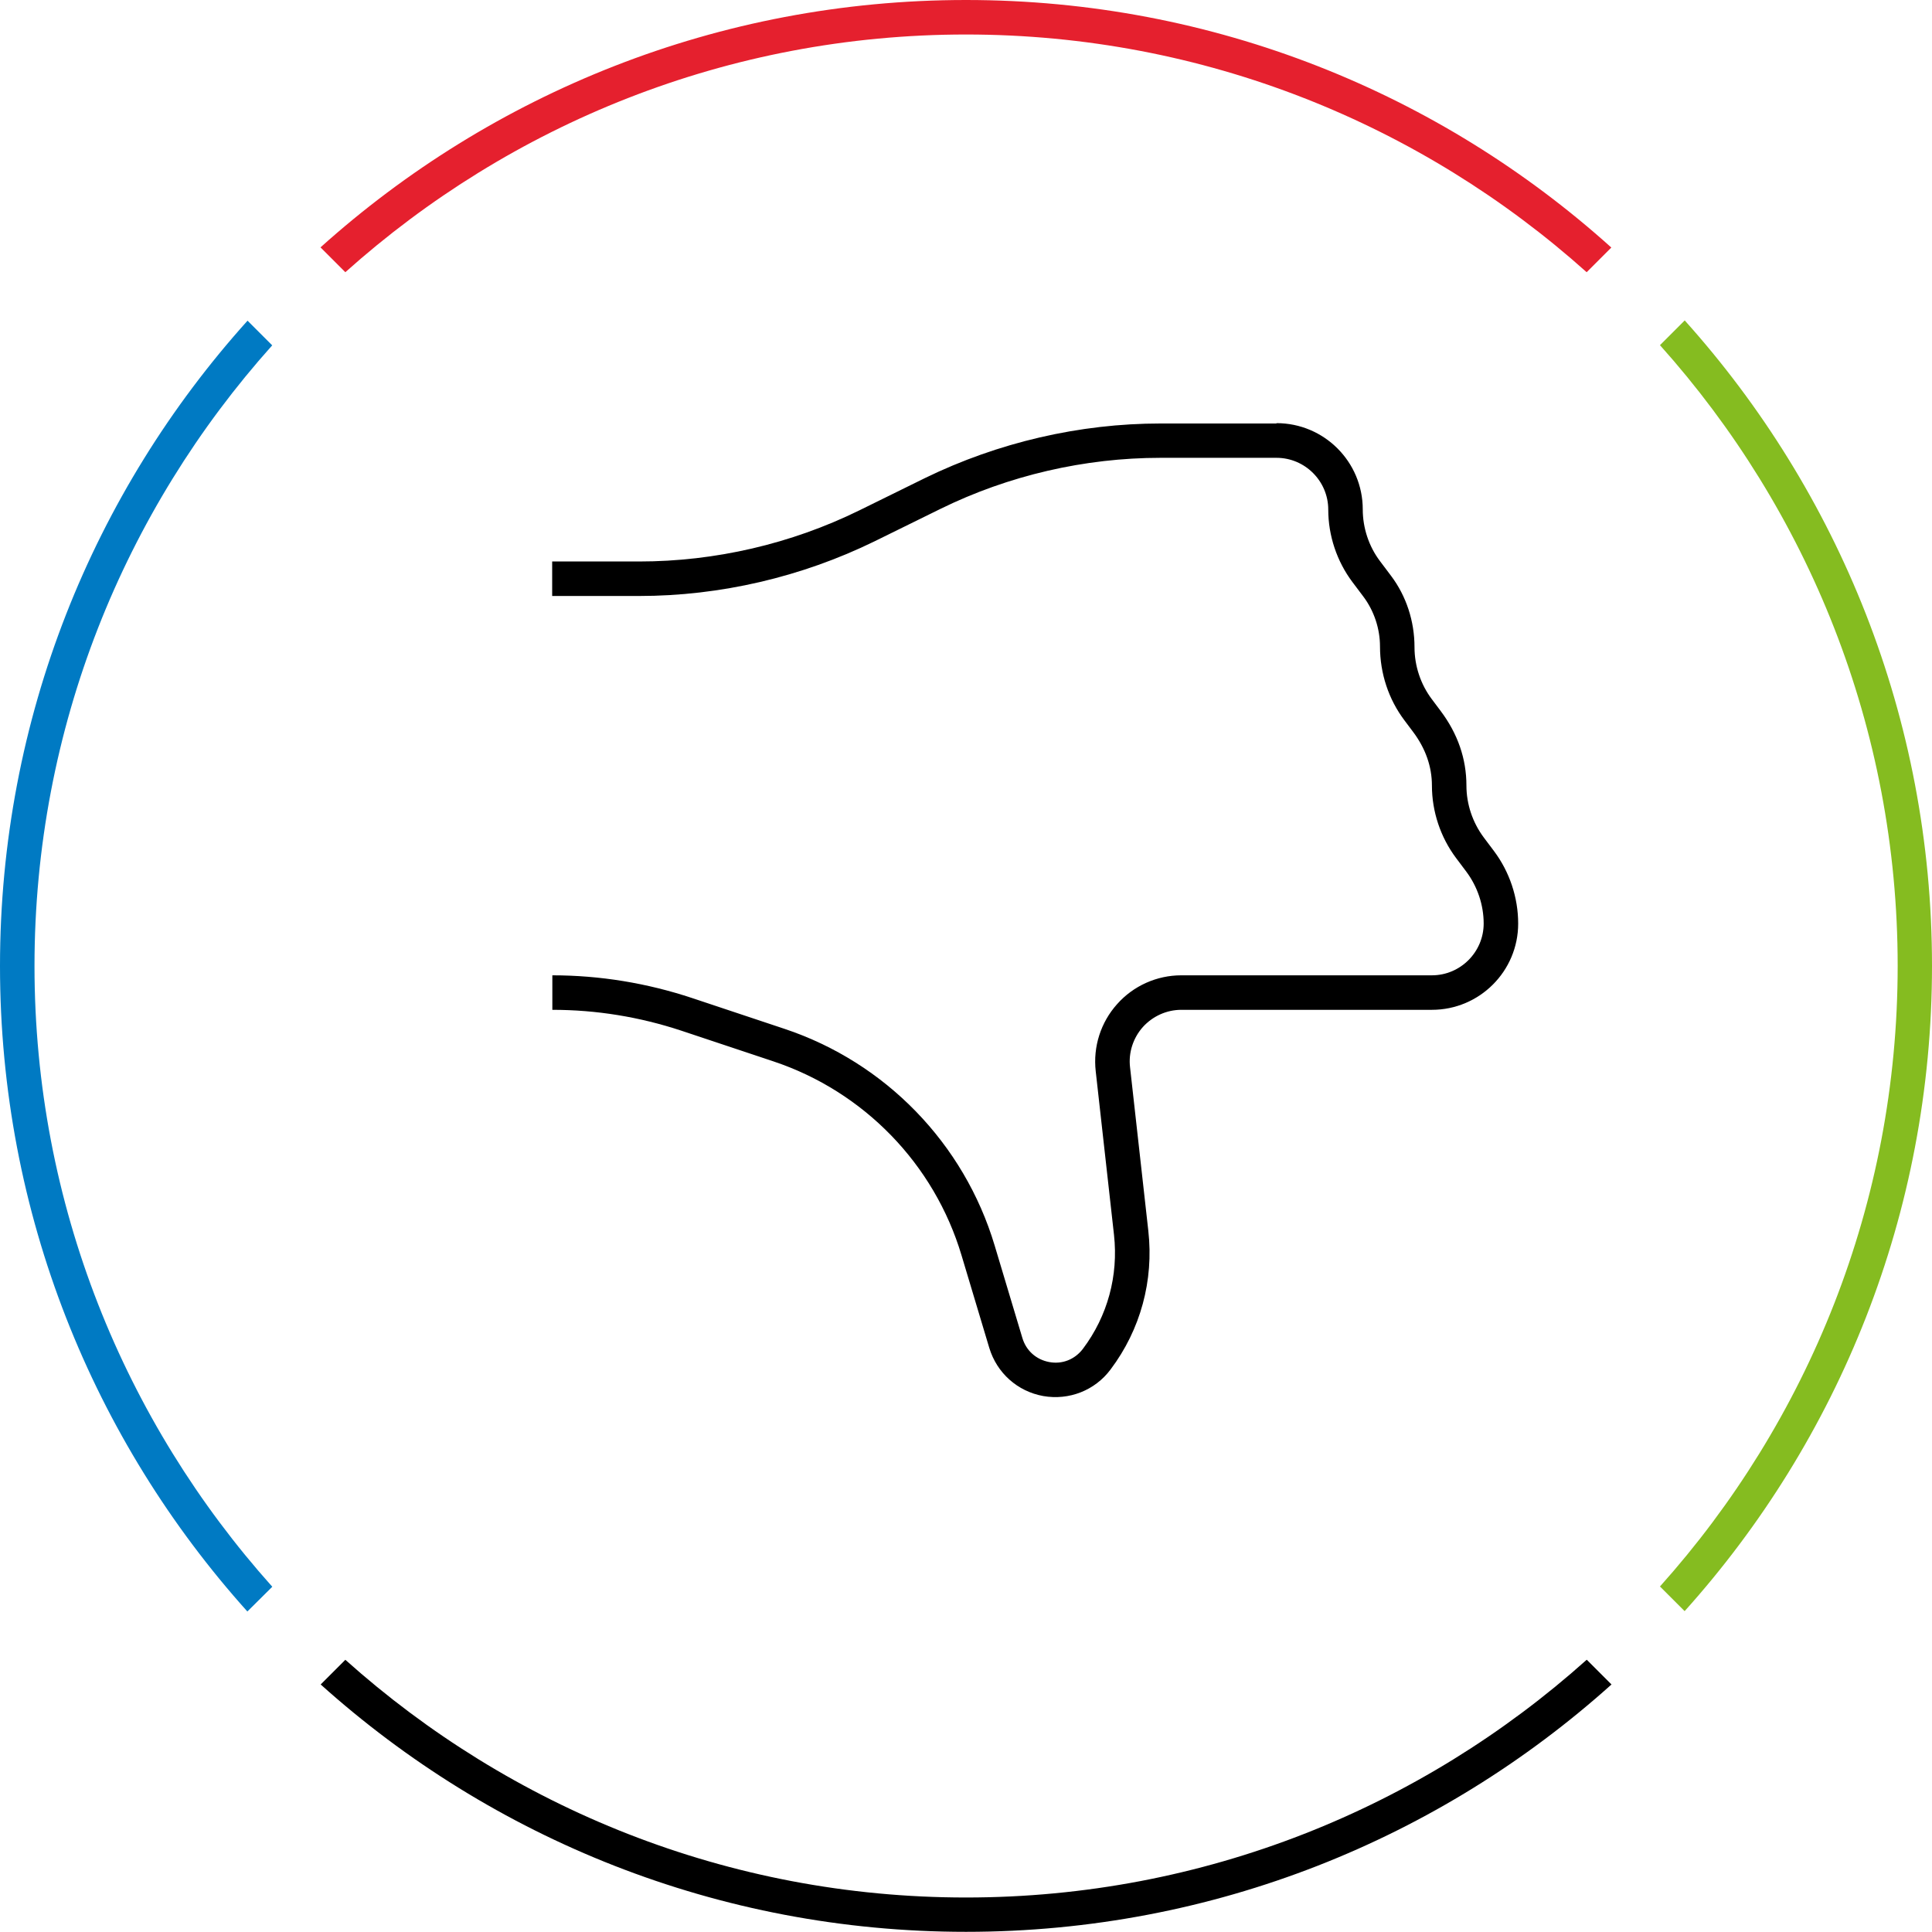 <?xml version="1.0" encoding="UTF-8"?>
<svg id="Layer_1" xmlns="http://www.w3.org/2000/svg" viewBox="0 0 112 112">
  <defs>
    <style>
      .cls-1 {
        fill: #85bc20;
      }

      .cls-2 {
        fill: #007ac3;
      }

      .cls-3 {
        fill: #e5202e;
      }
    </style>
  </defs>
  <path class="cls-1" d="M97.66,18.58l-1.43,1.43c8.56,9.56,13.78,22.17,13.78,35.98s-5.22,26.42-13.78,35.98l1.43,1.43c8.91-9.92,14.34-23.03,14.34-37.41s-5.43-27.5-14.34-37.42Z"/>
  <path d="M91.98,96.22c-9.56,8.56-22.17,13.78-35.98,13.78s-26.42-5.22-35.98-13.78l-1.43,1.43c9.92,8.91,23.03,14.34,37.41,14.34s27.5-5.43,37.42-14.34l-1.43-1.43Z"/>
  <path class="cls-3" d="M20.02,15.78C29.58,7.22,42.19,2,56,2s26.42,5.22,35.98,13.78l1.43-1.43C83.5,5.43,70.38,0,56,0S28.5,5.43,18.58,14.34l1.44,1.44Z"/>
  <path class="cls-2" d="M15.78,91.98c-8.56-9.56-13.78-22.17-13.78-35.98S7.22,29.58,15.78,20.02l-1.43-1.43C5.43,28.5,0,41.62,0,56s5.43,27.5,14.34,37.42l1.44-1.43Z"/>
  <g id="large_icon">
    <path d="M74,24.55h-6.72c-4.7,0-9.42,1.1-13.65,3.16l-3.82,1.88c-3.95,1.94-8.36,2.96-12.76,2.96h-5.04v2h5.04c4.7,0,9.42-1.1,13.65-3.17l3.82-1.88c3.95-1.94,8.36-2.96,12.76-2.96h6.72c1.65,0,3,1.35,3,3,0,1.51.5,3,1.4,4.2l.64.85c.62.83.96,1.86.96,2.89,0,1.56.5,3.06,1.41,4.27l.51.68c.72.96,1.09,2.01,1.09,3.11,0,1.51.5,3,1.4,4.2l.6.8c.64.86,1,1.92,1,3,0,1.65-1.35,3-3,3h-14.53c-1.42,0-2.78.61-3.72,1.67-.95,1.06-1.4,2.47-1.24,3.89l1.06,9.49c.26,2.36-.37,4.7-1.8,6.6-.47.62-1.2.91-1.95.77-.76-.14-1.34-.66-1.56-1.39l-1.61-5.37c-1.77-5.91-6.33-10.61-12.19-12.56l-5.34-1.78c-2.62-.87-5.35-1.32-8.11-1.32v2c2.55,0,5.06.41,7.48,1.21l5.34,1.78c5.24,1.75,9.32,5.95,10.9,11.24l1.61,5.37c.44,1.45,1.63,2.52,3.13,2.79,1.49.26,2.99-.32,3.9-1.54,1.74-2.31,2.51-5.16,2.19-8.03l-1.06-9.49c-.1-.85.18-1.7.74-2.33.57-.63,1.38-1,2.23-1h14.53c2.76,0,5-2.24,5-5,0-1.51-.5-3-1.4-4.2l-.6-.8c-.64-.86-1-1.92-1-3,0-1.55-.5-3-1.49-4.32l-.51-.68c-.65-.86-1.01-1.93-1.01-3.02,0-1.52-.48-2.97-1.36-4.14l-.64-.85c-.65-.86-1-1.93-1-3,0-2.76-2.24-5-5-5Z"/>
  </g>
</svg>